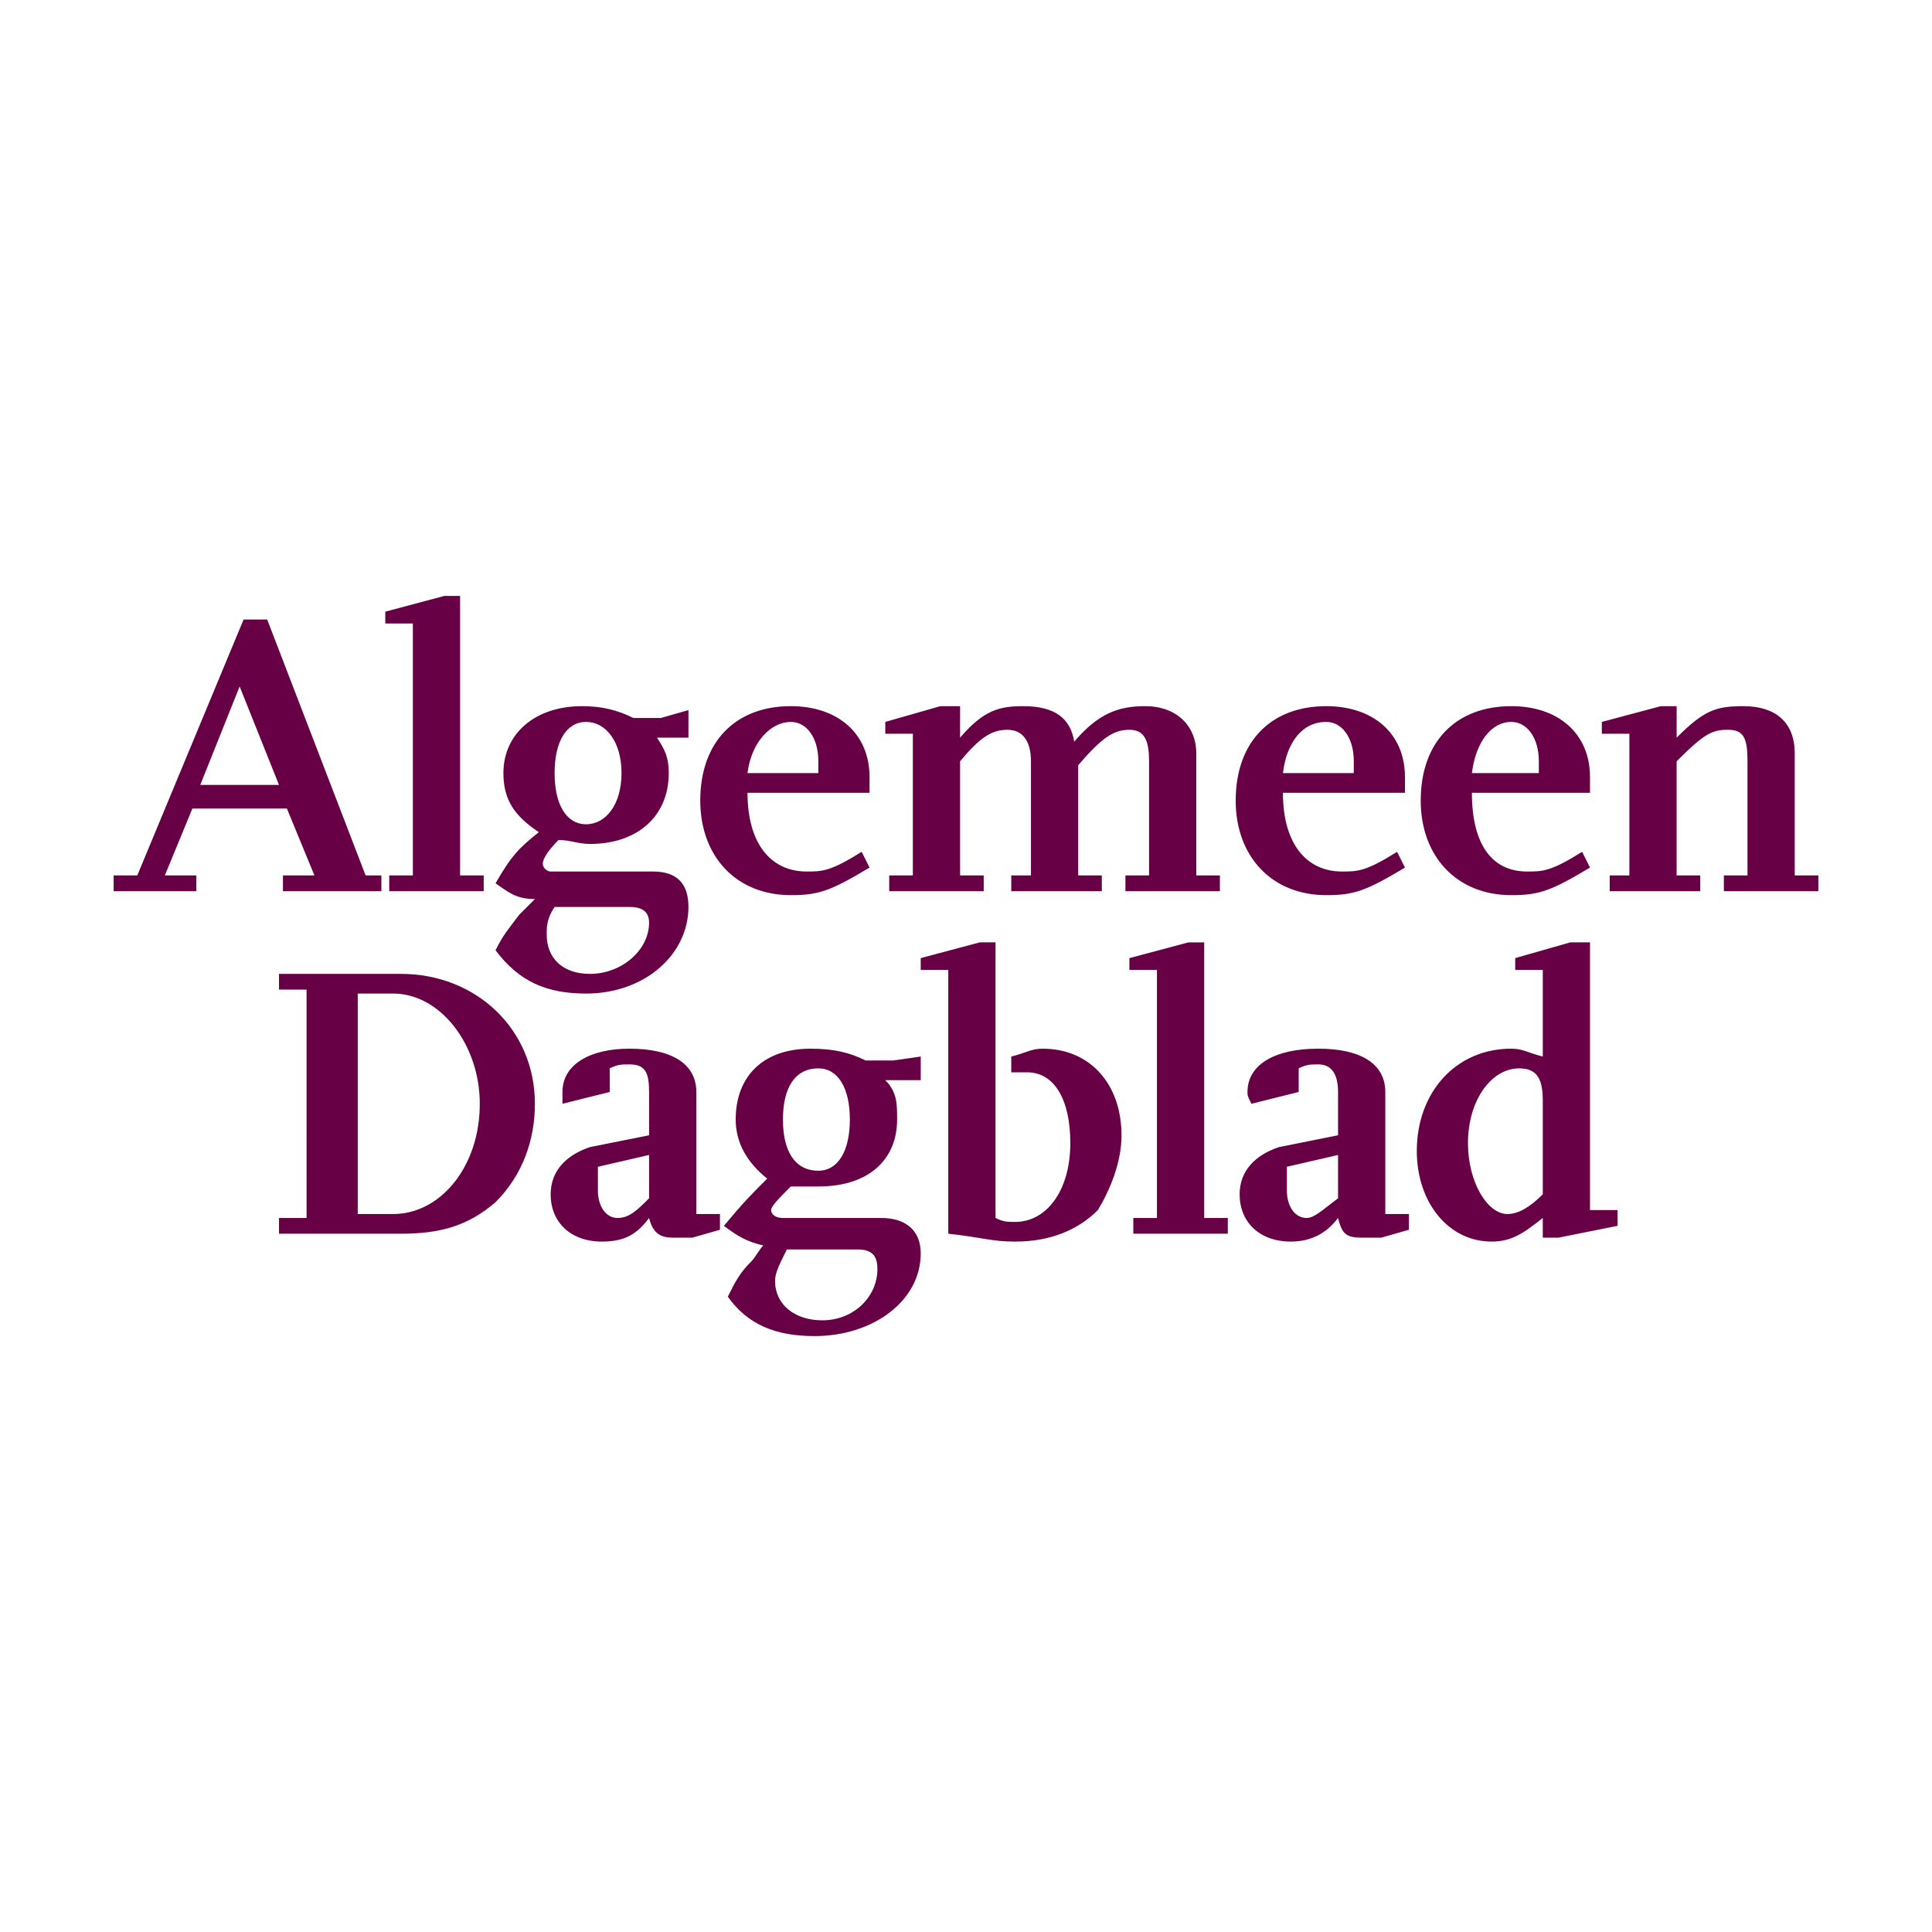 <svg xmlns="http://www.w3.org/2000/svg" width="2500" height="2500" viewBox="0 0 192.756 192.756"><g fill-rule="evenodd" clip-rule="evenodd"><path fill="#fff" d="M0 0h192.756v192.756H0V0z"/><path d="M28.229 88.915v-1.571h3.143l-2.75-6.677h-9.427l-2.75 6.677h3.143v1.571h-8.249v-1.571h2.357l10.605-25.531h2.357l9.82 25.531h1.571v1.571h-9.82zM23.908 68.49l-3.928 9.82h7.856l-3.928-9.82zM38.834 88.915v-1.571h2.357V62.206h-2.75v-1.179l5.892-1.571h1.571v27.888h2.357v1.571h-9.427zM65.544 73.596c.786 1.179 1.178 1.964 1.178 3.535 0 4.32-3.142 7.07-7.856 7.07-1.178 0-1.964-.393-3.142-.393-1.179 1.178-1.571 1.964-1.571 2.357s.393.786.786.786h10.212c2.357 0 3.535 1.178 3.535 3.535 0 4.713-4.32 8.641-10.212 8.641-3.928 0-6.677-1.178-9.034-4.32.786-1.571 1.178-1.964 2.357-3.535l1.571-1.571c-1.964 0-2.75-.786-3.928-1.571 1.571-2.75 2.357-3.535 4.321-5.106-2.356-1.571-3.535-3.142-3.535-5.892 0-3.928 3.143-6.678 7.855-6.678 1.964 0 3.535.393 5.106 1.179h2.75l2.749-.786v2.75h-3.142v-.001zm-7.07-1.571c-1.964 0-3.142 1.964-3.142 5.106s1.178 5.106 3.142 5.106 3.535-1.964 3.535-5.106-1.571-5.106-3.535-5.106zm4.32 18.461h-7.463c-.786 1.178-.786 1.964-.786 2.75 0 2.357 1.571 3.928 4.321 3.928 3.143 0 5.892-2.357 5.892-5.106 0-1.179-.785-1.572-1.964-1.572zM78.899 89.308c-5.499 0-9.034-3.928-9.034-9.427 0-5.892 3.535-9.427 9.034-9.427 4.713 0 7.855 2.75 7.855 7.07v1.571H74.578c0 5.106 2.357 7.856 5.892 7.856 1.571 0 2.356 0 5.499-1.964l.785 1.571c-3.927 2.357-5.106 2.75-7.855 2.75zm2.749-13.355c0-2.357-1.178-3.928-2.75-3.928-1.964 0-3.928 1.964-4.321 5.106h7.07v-1.178h.001zM112.285 88.915v-1.571h2.357V75.953c0-1.964-.393-3.143-1.963-3.143-1.572 0-2.75.786-5.107 3.535v10.998h2.357v1.571h-9.035v-1.571h1.965v-11.39c0-1.964-.785-3.143-2.357-3.143-1.57 0-2.75.786-4.713 3.143v11.391h2.357v1.571h-9.428v-1.571h2.357v-14.14h-2.75v-1.179l5.499-1.571h1.964v3.143c2.357-2.75 3.928-3.143 6.285-3.143 3.143 0 4.713 1.179 5.105 3.535 2.357-2.749 4.32-3.535 7.07-3.535 3.143 0 5.105 1.964 5.105 4.714v12.176h2.357v1.571h-9.425zM132.318 89.308c-5.498 0-9.033-3.928-9.033-9.427 0-5.892 3.535-9.427 9.033-9.427 4.713 0 7.855 2.75 7.855 7.07v1.571h-12.176c0 5.106 2.355 7.856 5.893 7.856 1.57 0 2.355 0 5.498-1.964l.785 1.571c-3.927 2.357-5.105 2.75-7.855 2.75zm2.75-13.355c0-2.357-1.178-3.928-2.75-3.928-2.357 0-3.928 1.964-4.32 5.106h7.07v-1.178zM150.779 89.308c-5.498 0-9.033-3.928-9.033-9.427 0-5.892 3.535-9.427 9.033-9.427 4.715 0 7.855 2.75 7.855 7.07v1.571h-11.783c0 5.106 1.965 7.856 5.5 7.856 1.57 0 2.355 0 5.498-1.964l.785 1.571c-3.927 2.357-5.105 2.75-7.855 2.75zm2.75-13.355c0-2.357-1.178-3.928-2.75-3.928-1.963 0-3.535 1.964-3.928 5.106h6.678v-1.178zM171.99 88.915v-1.571h2.357V75.953c0-2.357-.393-3.143-1.965-3.143-1.57 0-2.355.393-5.105 3.143v11.391h2.357v1.571H160.6v-1.571h1.963v-14.14h-2.748v-1.179l5.891-1.571h1.572v3.143c2.75-2.75 3.928-3.143 6.678-3.143 3.143 0 5.105 1.571 5.105 4.714v12.176h2.357v1.571h-9.428zM49.439 119.945c-2.75 2.357-5.499 3.143-9.427 3.143H27.836v-1.57h2.75V98.734h-2.75v-1.57h12.176c7.463 0 13.355 5.498 13.355 12.961.001 3.535-1.178 7.07-3.928 9.82zM39.227 99.127h-3.535v21.998h3.535c4.713 0 8.641-4.715 8.641-11 0-5.891-3.928-10.998-8.641-10.998zM69.079 123.48h-1.964c-1.178 0-1.964-.393-2.357-1.963-1.178 1.57-2.356 2.355-4.713 2.355-3.143 0-5.106-1.963-5.106-4.713 0-2.357 1.571-3.928 3.928-4.713l5.892-1.18v-4.32c0-1.963-.393-2.75-1.964-2.75-.786 0-1.179 0-1.964.395v2.355l-4.714 1.178v-1.178c0-2.75 2.75-4.32 6.678-4.32 4.321 0 6.678 1.57 6.678 4.32v12.178h2.356v1.57l-2.75.786zm-4.321-8.248l-5.106 1.178v2.357c0 1.57.786 2.75 1.964 2.75 1.179 0 1.964-.787 3.143-1.965v-4.32h-.001zM88.326 107.77c1.179 1.178 1.179 2.355 1.179 3.928 0 3.928-2.75 6.678-7.856 6.678h-2.75c-1.179 1.178-1.964 1.963-1.964 2.355 0 .395.393.787 1.178.787h9.82c2.356 0 3.928 1.178 3.928 3.535 0 4.713-4.713 8.248-10.605 8.248-3.928 0-6.677-1.178-8.642-3.928.786-1.572 1.179-2.357 2.357-3.535.393-.393.786-1.18 1.178-1.572-1.571-.393-2.356-.785-3.928-1.963 1.964-2.357 2.75-3.143 4.321-4.713-1.964-1.572-3.142-3.535-3.142-5.893 0-4.32 2.749-7.07 7.463-7.07 2.357 0 3.928.393 5.499 1.178h2.75l2.75-.393v2.357h-3.536v.001zm-6.678-1.178c-2.357 0-3.535 1.963-3.535 5.105s1.178 5.105 3.535 5.105c1.964 0 3.142-1.963 3.142-5.105s-1.178-5.105-3.142-5.105zm3.928 18.066h-7.07c-.786 1.572-1.179 2.357-1.179 3.143 0 2.357 1.964 3.928 4.714 3.928 3.142 0 5.499-2.355 5.499-5.105 0-1.179-.393-1.966-1.964-1.966zM109.537 120.73c-1.965 1.965-4.715 3.143-8.25 3.143-2.355 0-3.141-.393-6.677-.785V96.771h-2.75v-1.179l5.891-1.571h1.572v27.496c.785.393 1.178.393 1.963.393 3.143 0 5.5-3.143 5.5-7.855 0-4.322-1.57-7.07-4.32-7.07h-1.572v-1.572c1.572-.393 1.965-.785 3.143-.785 4.715 0 7.855 3.535 7.855 8.641.001 2.749-1.177 5.499-2.355 7.461zM113.072 123.088v-1.57h2.356V96.771h-2.748v-1.178l5.89-1.572h1.573v27.497h2.355v1.57h-9.426zM137.818 123.48h-1.965c-1.57 0-1.963-.393-2.357-1.963-1.178 1.57-2.748 2.355-4.713 2.355-3.143 0-5.105-1.963-5.105-4.713 0-2.357 1.57-3.928 3.928-4.713l5.891-1.18v-4.32c0-1.963-.785-2.75-1.963-2.75-.785 0-1.18 0-1.965.395v2.355l-4.713 1.178c-.393-.785-.393-.785-.393-1.178 0-2.75 2.75-4.32 7.07-4.32s6.678 1.57 6.678 4.32v12.178h2.355v1.57l-2.748.786zm-4.322-8.248l-5.105 1.178v2.357c0 1.57.785 2.75 1.963 2.75.787 0 1.572-.787 3.143-1.965v-4.32h-.001zM155.494 123.48h-1.572v-1.963c-1.963 1.57-3.143 2.355-5.105 2.355-4.322 0-7.463-3.928-7.463-9.033 0-5.893 3.928-10.213 9.426-10.213 1.18 0 1.572.393 3.143.785V96.77h-2.75v-1.179l5.5-1.571h1.963v26.709h2.75v1.572l-5.892 1.179zm-1.572-13.748c0-2.355-.785-3.141-2.357-3.141-2.748 0-5.105 3.141-5.105 7.463 0 3.928 1.965 7.07 3.928 7.07 1.178 0 2.357-.787 3.535-1.965v-9.427h-.001z" fill="#680046"/></g></svg>